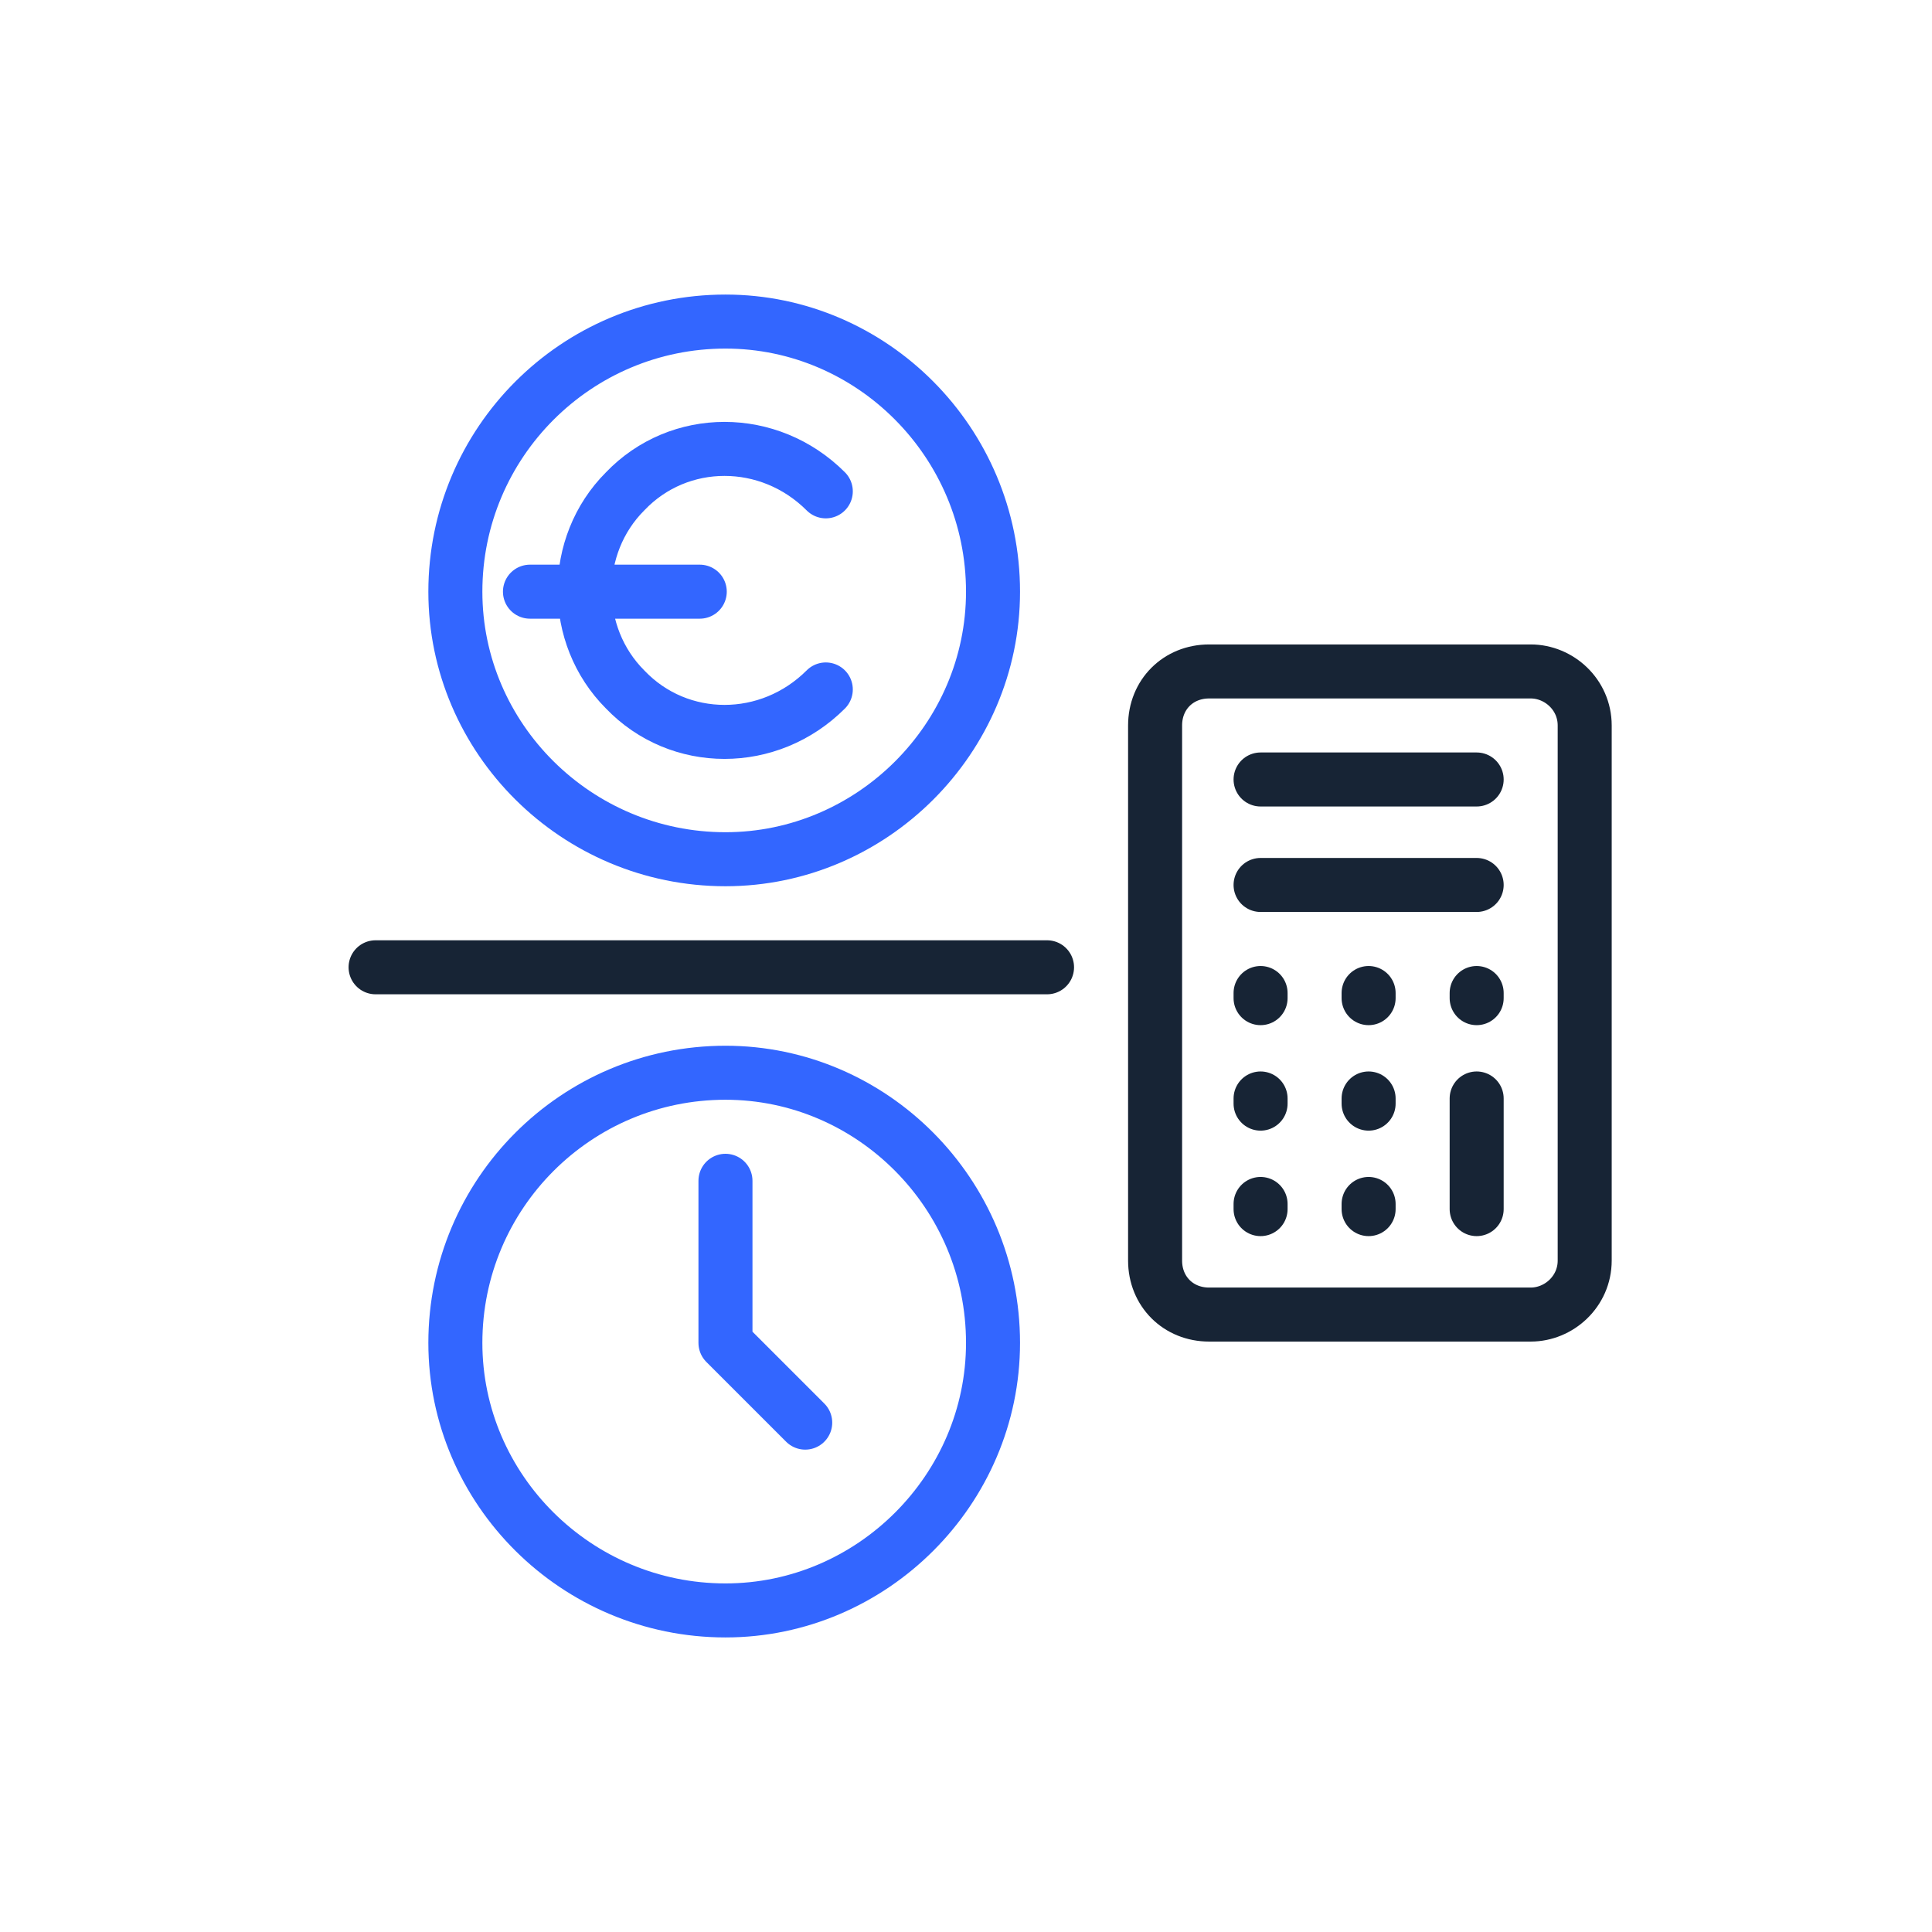 <?xml version="1.0" encoding="UTF-8"?>
<svg xmlns="http://www.w3.org/2000/svg" width="72" height="72" viewBox="0 0 72 72" fill="none">
  <path d="M30.775 25.694C28.666 27.803 25.311 27.803 23.297 25.694C21.284 23.68 21.284 20.325 23.297 18.311C25.311 16.202 28.666 16.202 30.775 18.311M19.75 22.05H26.078M27.036 32.021C21.476 32.021 16.97 27.515 16.97 22.05C16.97 16.49 21.476 11.984 27.036 11.984C32.501 11.984 37.007 16.49 37.007 22.05C37.007 27.515 32.501 32.021 27.036 32.021Z" stroke="#3366FF" stroke-width="2.013" stroke-miterlimit="22.926" stroke-linecap="round" stroke-linejoin="round"></path>
  <path fill-rule="evenodd" clip-rule="evenodd" d="M55.031 37.198V37.007V37.198ZM46.978 41.129V40.937V41.129ZM51.004 41.129V40.937V41.129ZM46.978 32.98H55.031H46.978ZM46.978 44.868V45.06V44.868ZM46.978 37.198V37.007V37.198ZM51.004 44.868V45.06V44.868ZM51.004 37.198V37.007V37.198ZM55.031 45.06V40.937V45.06ZM46.978 29.049H55.031H46.978ZM45.06 25.023H57.044C58.099 25.023 59.057 25.885 59.057 27.036V46.977C59.057 48.128 58.099 48.99 57.044 48.99H45.06C43.91 48.99 43.047 48.128 43.047 46.977V27.036C43.047 25.885 43.91 25.023 45.06 25.023Z" stroke="#172435" stroke-width="2.013" stroke-miterlimit="22.926" stroke-linecap="round" stroke-linejoin="round"></path>
  <path d="M13.997 36.048H39.02" stroke="#172435" stroke-width="2.013" stroke-miterlimit="22.926" stroke-linecap="round" stroke-linejoin="round"></path>
  <path d="M27.036 44.005V50.045L30.008 53.017M27.036 60.016C21.476 60.016 16.97 55.51 16.97 50.045C16.97 44.484 21.476 39.978 27.036 39.978C32.501 39.978 37.007 44.484 37.007 50.045C37.007 55.51 32.501 60.016 27.036 60.016Z" stroke="#3366FF" stroke-width="2.013" stroke-miterlimit="22.926" stroke-linecap="round" stroke-linejoin="round"></path>
</svg>
